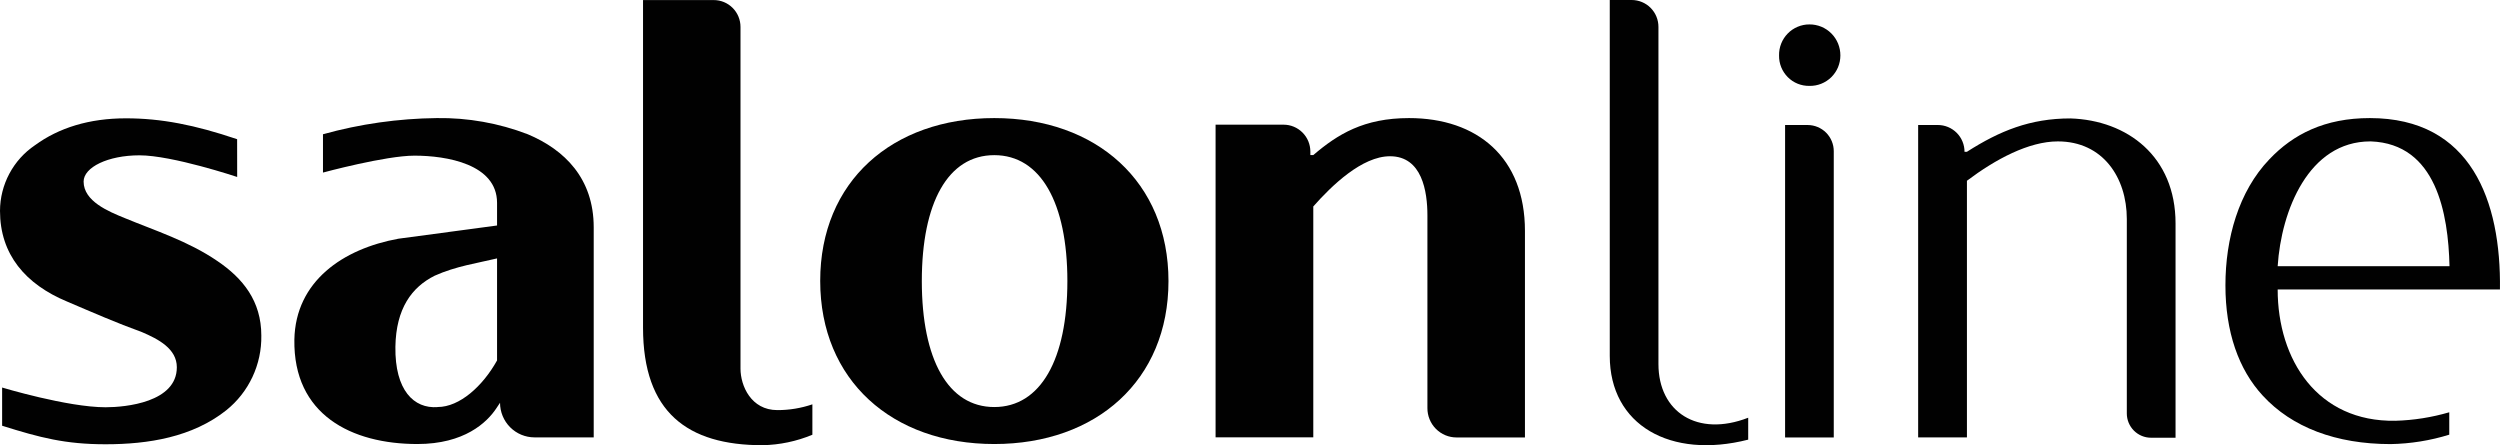 <svg width="146" height="26" viewBox="0 0 146 26" fill="none" xmlns="http://www.w3.org/2000/svg">
<path d="M13.851 10.335C13.851 10.335 10.065 9.071 8.145 9.071C6.306 9.071 4.883 9.769 4.883 10.604C4.883 11.754 6.34 12.351 7.276 12.732C9.048 13.466 10.992 14.08 12.693 15.243C14.187 16.254 15.261 17.579 15.261 19.598C15.275 20.434 15.097 21.262 14.742 22.018C14.387 22.774 13.864 23.439 13.213 23.96C11.236 25.53 8.666 25.945 6.165 25.945C3.816 25.945 2.346 25.561 0.124 24.863V22.632C0.124 22.632 3.94 23.784 6.165 23.784C7.343 23.784 10.327 23.494 10.327 21.448C10.327 20.366 9.253 19.807 8.283 19.392C6.823 18.866 5.4 18.243 3.92 17.612C1.49 16.601 0 14.862 0 12.313C0.003 11.555 0.191 10.808 0.548 10.14C0.905 9.471 1.42 8.9 2.047 8.478C3.437 7.466 5.202 6.91 7.357 6.91C9.407 6.91 11.384 7.294 13.848 8.13L13.851 10.335Z" fill="#010101"/>
<path d="M29.202 23.521L28.991 23.838C28.437 24.677 27.118 25.931 24.376 25.931C20.523 25.931 17.12 24.219 17.191 19.83C17.261 16.415 20.037 14.531 23.265 13.941L29.028 13.169V11.848C29.028 9.579 26.074 9.09 24.205 9.09C22.507 9.09 18.862 10.078 18.862 10.078V7.84C21.028 7.238 23.263 6.921 25.511 6.896C27.324 6.869 29.126 7.19 30.82 7.84C32.971 8.743 34.673 10.419 34.673 13.277V25.543H31.216C30.682 25.543 30.17 25.33 29.792 24.951C29.415 24.572 29.202 24.057 29.202 23.521ZM25.558 23.77C26.843 23.77 28.195 22.55 29.028 21.05V15.091C27.883 15.367 26.631 15.542 25.383 16.102C24.041 16.776 23.128 18.02 23.091 20.251C23.057 22.796 24.171 23.878 25.558 23.774" fill="#010101"/>
<path d="M58.066 6.896C64.037 6.896 68.239 10.628 68.239 16.416C68.239 22.203 64.037 25.931 58.066 25.931C52.096 25.931 47.9 22.203 47.9 16.402C47.9 10.601 52.099 6.896 58.066 6.896ZM58.066 23.771C60.775 23.771 62.335 20.98 62.335 16.416C62.335 11.852 60.775 9.061 58.066 9.061C55.358 9.061 53.834 11.848 53.834 16.416C53.834 20.983 55.361 23.771 58.066 23.771Z" fill="#010101"/>
<path d="M74.961 7.281C75.375 7.281 75.772 7.446 76.065 7.74C76.359 8.033 76.524 8.432 76.525 8.848V9.057H76.696C78.122 7.837 79.649 6.896 82.287 6.896C86.274 6.896 89.057 9.195 89.057 13.486V25.547H85.063C84.839 25.548 84.618 25.504 84.411 25.418C84.204 25.332 84.017 25.206 83.859 25.048C83.701 24.889 83.575 24.7 83.49 24.493C83.404 24.285 83.361 24.063 83.361 23.838V12.58C83.361 11.184 83.052 9.125 81.176 9.125C79.542 9.125 77.773 10.837 76.696 12.057V25.54H70.99V7.281H74.961Z" fill="#010101"/>
<path d="M47.443 23.613C46.784 23.838 46.092 23.952 45.396 23.95C43.866 23.95 43.245 22.534 43.245 21.526V1.571C43.245 1.365 43.204 1.161 43.126 0.971C43.047 0.78 42.932 0.607 42.787 0.462C42.641 0.316 42.469 0.201 42.279 0.122C42.089 0.044 41.886 0.003 41.681 0.004H37.553V19.133C37.553 24.085 40.154 26 44.53 26C45.531 25.981 46.519 25.774 47.443 25.389V23.613Z" fill="#010101"/>
<path d="M105.669 1.426C105.907 1.424 106.142 1.47 106.363 1.56C106.583 1.651 106.783 1.784 106.951 1.953C107.119 2.122 107.252 2.322 107.343 2.543C107.433 2.764 107.479 3.001 107.478 3.239C107.478 3.476 107.431 3.71 107.34 3.929C107.248 4.147 107.114 4.344 106.946 4.51C106.777 4.675 106.577 4.805 106.358 4.892C106.139 4.979 105.905 5.021 105.669 5.016C105.435 5.02 105.203 4.977 104.986 4.89C104.769 4.802 104.572 4.672 104.407 4.506C104.242 4.34 104.111 4.142 104.023 3.925C103.936 3.707 103.893 3.474 103.897 3.239C103.892 3.003 103.934 2.767 104.021 2.547C104.108 2.327 104.238 2.127 104.403 1.958C104.568 1.789 104.765 1.655 104.982 1.564C105.2 1.472 105.433 1.425 105.669 1.426ZM107.092 8.815V25.547H104.249V7.301H105.568C105.768 7.301 105.967 7.341 106.151 7.418C106.336 7.495 106.504 7.607 106.646 7.749C106.787 7.891 106.899 8.06 106.976 8.246C107.053 8.432 107.092 8.631 107.092 8.831" fill="#010101"/>
<path d="M114.869 25.546H112.02V7.3H113.167C113.372 7.3 113.575 7.34 113.764 7.418C113.954 7.497 114.126 7.612 114.271 7.757C114.416 7.902 114.531 8.075 114.609 8.265C114.688 8.455 114.728 8.659 114.728 8.864H114.869C116.779 7.644 118.561 6.916 120.91 6.916C124.243 7.021 127.052 9.144 127.052 13.047V25.563H125.619C125.433 25.563 125.25 25.527 125.078 25.455C124.907 25.384 124.751 25.279 124.62 25.148C124.489 25.016 124.384 24.859 124.313 24.687C124.242 24.515 124.206 24.331 124.206 24.144V12.788C124.206 10.381 122.816 8.258 120.178 8.258C118.477 8.258 116.534 9.303 114.869 10.556V25.546Z" fill="#010101"/>
<path d="M102.095 24.395C99.125 25.547 96.853 24.057 96.853 21.26V1.571C96.853 1.365 96.813 1.16 96.735 0.97C96.656 0.779 96.541 0.606 96.397 0.46C96.252 0.314 96.079 0.199 95.89 0.12C95.7 0.041 95.497 -4.76631e-07 95.292 0H94.01V20.784C94.01 24.829 97.557 26.832 102.095 25.675V24.395Z" fill="#010101"/>
<path d="M133.016 16.904H145.997C146.068 11.744 144.319 6.896 138.399 6.896C135.761 6.896 133.922 7.837 132.532 9.303C130.73 11.184 129.965 13.941 129.965 16.662C129.965 19.382 130.73 21.576 132.15 23.11C133.851 24.957 136.422 25.935 139.614 25.935C140.775 25.914 141.928 25.729 143.037 25.385V24.077C142.014 24.376 140.957 24.543 139.893 24.573C135.341 24.651 133.016 21.017 133.016 16.904ZM138.429 8.258H138.459C142.282 8.4 142.98 12.479 143.051 15.546H133.016C133.224 12.3 134.821 8.258 138.429 8.258Z" fill="#010101"/>
</svg>
